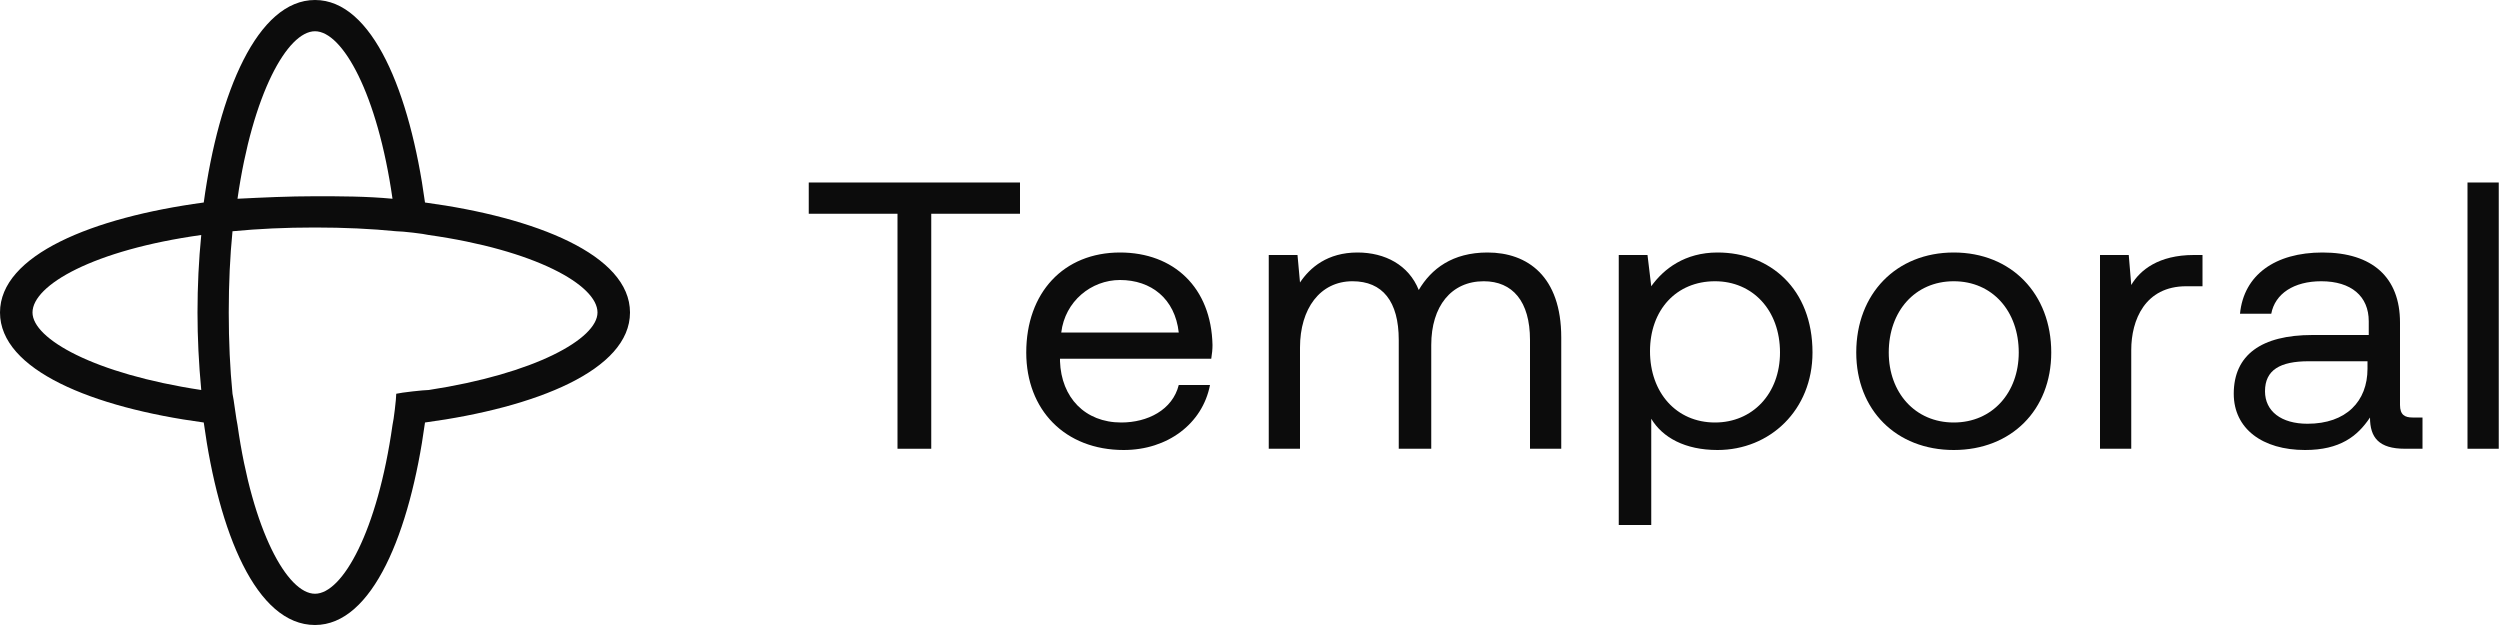<svg version="1.2" xmlns="http://www.w3.org/2000/svg" viewBox="0 0 200 50" width="200" height="50">
	<title>temporal-logo_@hostaddon</title>
	<style>
		.s0 { fill: #0c0c0c } 
	</style>
	<path class="s0" d="m64.7 14.6v2.5h7.1v18.8h2.7v-18.8h7.1v-2.5z"/>
	<path class="s0" d="m82.1 28.2c0 4.6 3.1 7.8 7.8 7.8 3.5 0 6.3-2.1 6.9-5.2h-2.5c-0.5 2-2.5 3-4.6 3-2.9 0-4.8-2-4.9-4.9v-0.2h12.1q0.1-0.6 0.1-1.1c-0.1-4.6-3.1-7.4-7.4-7.4-4.5 0-7.5 3.2-7.5 8zm2.8-1.6c0.3-2.5 2.4-4.2 4.7-4.2 2.5 0 4.4 1.5 4.7 4.2z"/>
	<path class="s0" d="m119 20.2c-2.8 0-4.5 1.3-5.5 3-0.8-2-2.7-3-4.9-3-2.4 0-3.8 1.2-4.6 2.4l-0.2-2.2h-2.3v15.5h2.5v-8.1c0-3.1 1.6-5.3 4.2-5.3 2.4 0 3.7 1.6 3.7 4.7v8.7h2.6v-8.3c0-3.1 1.6-5.1 4.2-5.1 2.3 0 3.7 1.6 3.7 4.7v8.7h2.5v-8.9c0-4.9-2.7-6.8-5.9-6.8z"/>
	<path class="s0" d="m137.4 20.2c-2.6 0-4.3 1.3-5.3 2.7l-0.3-2.5h-2.3v21.6h2.6v-8.5c0.9 1.5 2.7 2.5 5.3 2.5 4.2 0 7.6-3.2 7.6-7.8 0-5.1-3.4-8-7.6-8zm-0.2 13.6c-3.1 0-5.2-2.4-5.2-5.7 0-3.3 2.1-5.6 5.2-5.6 3 0 5.2 2.3 5.2 5.7 0 3.3-2.2 5.6-5.2 5.6z"/>
	<path class="s0" d="m156.3 36c4.6 0 7.8-3.2 7.8-7.8 0-4.7-3.2-8-7.8-8-4.6 0-7.8 3.3-7.8 8 0 4.6 3.2 7.8 7.8 7.8zm0-2.2c-3.1 0-5.2-2.4-5.2-5.6 0-3.3 2.1-5.7 5.2-5.7 3.1 0 5.2 2.4 5.2 5.7 0 3.2-2.1 5.6-5.2 5.6z"/>
	<path class="s0" d="m175.5 20.4c-2.8 0-4.3 1.2-5 2.4l-0.2-2.4h-2.3v15.5h2.5v-7.9c0-2.4 1.1-5.1 4.4-5.1h1.3v-2.5z"/>
	<path class="s0" d="m193 33.4c-0.6 0-1-0.2-1-1v-6.6c0-3.6-2.2-5.6-6.2-5.6-3.8 0-6.3 1.8-6.6 4.9h2.5c0.3-1.6 1.8-2.6 4-2.6 2.4 0 3.8 1.2 3.8 3.2v1.1h-4.5c-4.1 0-6.3 1.6-6.3 4.7 0 2.8 2.3 4.5 5.7 4.5 2.8 0 4.2-1.1 5.2-2.6 0 1.6 0.7 2.5 2.8 2.5h1.4v-2.5zm-3.6-3.9c0 2.6-1.7 4.4-4.8 4.4-2.1 0-3.4-1-3.4-2.6 0-1.7 1.2-2.4 3.5-2.4h4.7z"/>
	<path fill-rule="evenodd" class="s0" d="m199.9 14.6v21.3h-2.5v-21.3z"/>
	<path class="s0" d="m34 16.2c-1.2-8.8-4.2-16.2-8.8-16.2-4.6 0-7.7 7.4-8.9 16.2-8.9 1.2-16.3 4.2-16.3 8.8 0 4.6 7.4 7.6 16.3 8.8 1.2 8.8 4.2 16.2 8.9 16.2 4.6 0 7.6-7.4 8.8-16.2 8.9-1.2 16.4-4.2 16.4-8.8 0-4.6-7.5-7.6-16.4-8.8zm-17.9 15c-8.6-1.3-13.5-4.1-13.5-6.2 0-2.2 4.9-5 13.5-6.2-0.2 2-0.3 4.1-0.3 6.2 0 2 0.1 4.1 0.3 6.2zm9.1-28.7c2.2 0 5 5 6.2 13.4-2.1-0.2-4.2-0.2-6.2-0.2-2.1 0-4.2 0.1-6.2 0.2 1.2-8.4 4-13.4 6.2-13.4zm9.1 28.7c-0.4 0-2.2 0.2-2.6 0.3 0 0.4-0.2 2.1-0.3 2.5-1.2 8.5-4 13.5-6.2 13.5-2.2 0-5-5-6.2-13.5-0.1-0.4-0.3-2.1-0.4-2.5-0.2-2-0.3-4.2-0.3-6.5q0-3.5 0.3-6.5c2.1-0.2 4.2-0.3 6.6-0.3q3.5 0 6.5 0.3c0.5 0 2.2 0.2 2.6 0.3 8.5 1.2 13.5 4 13.5 6.2 0 2.1-5 4.9-13.5 6.2z"/>
</svg>